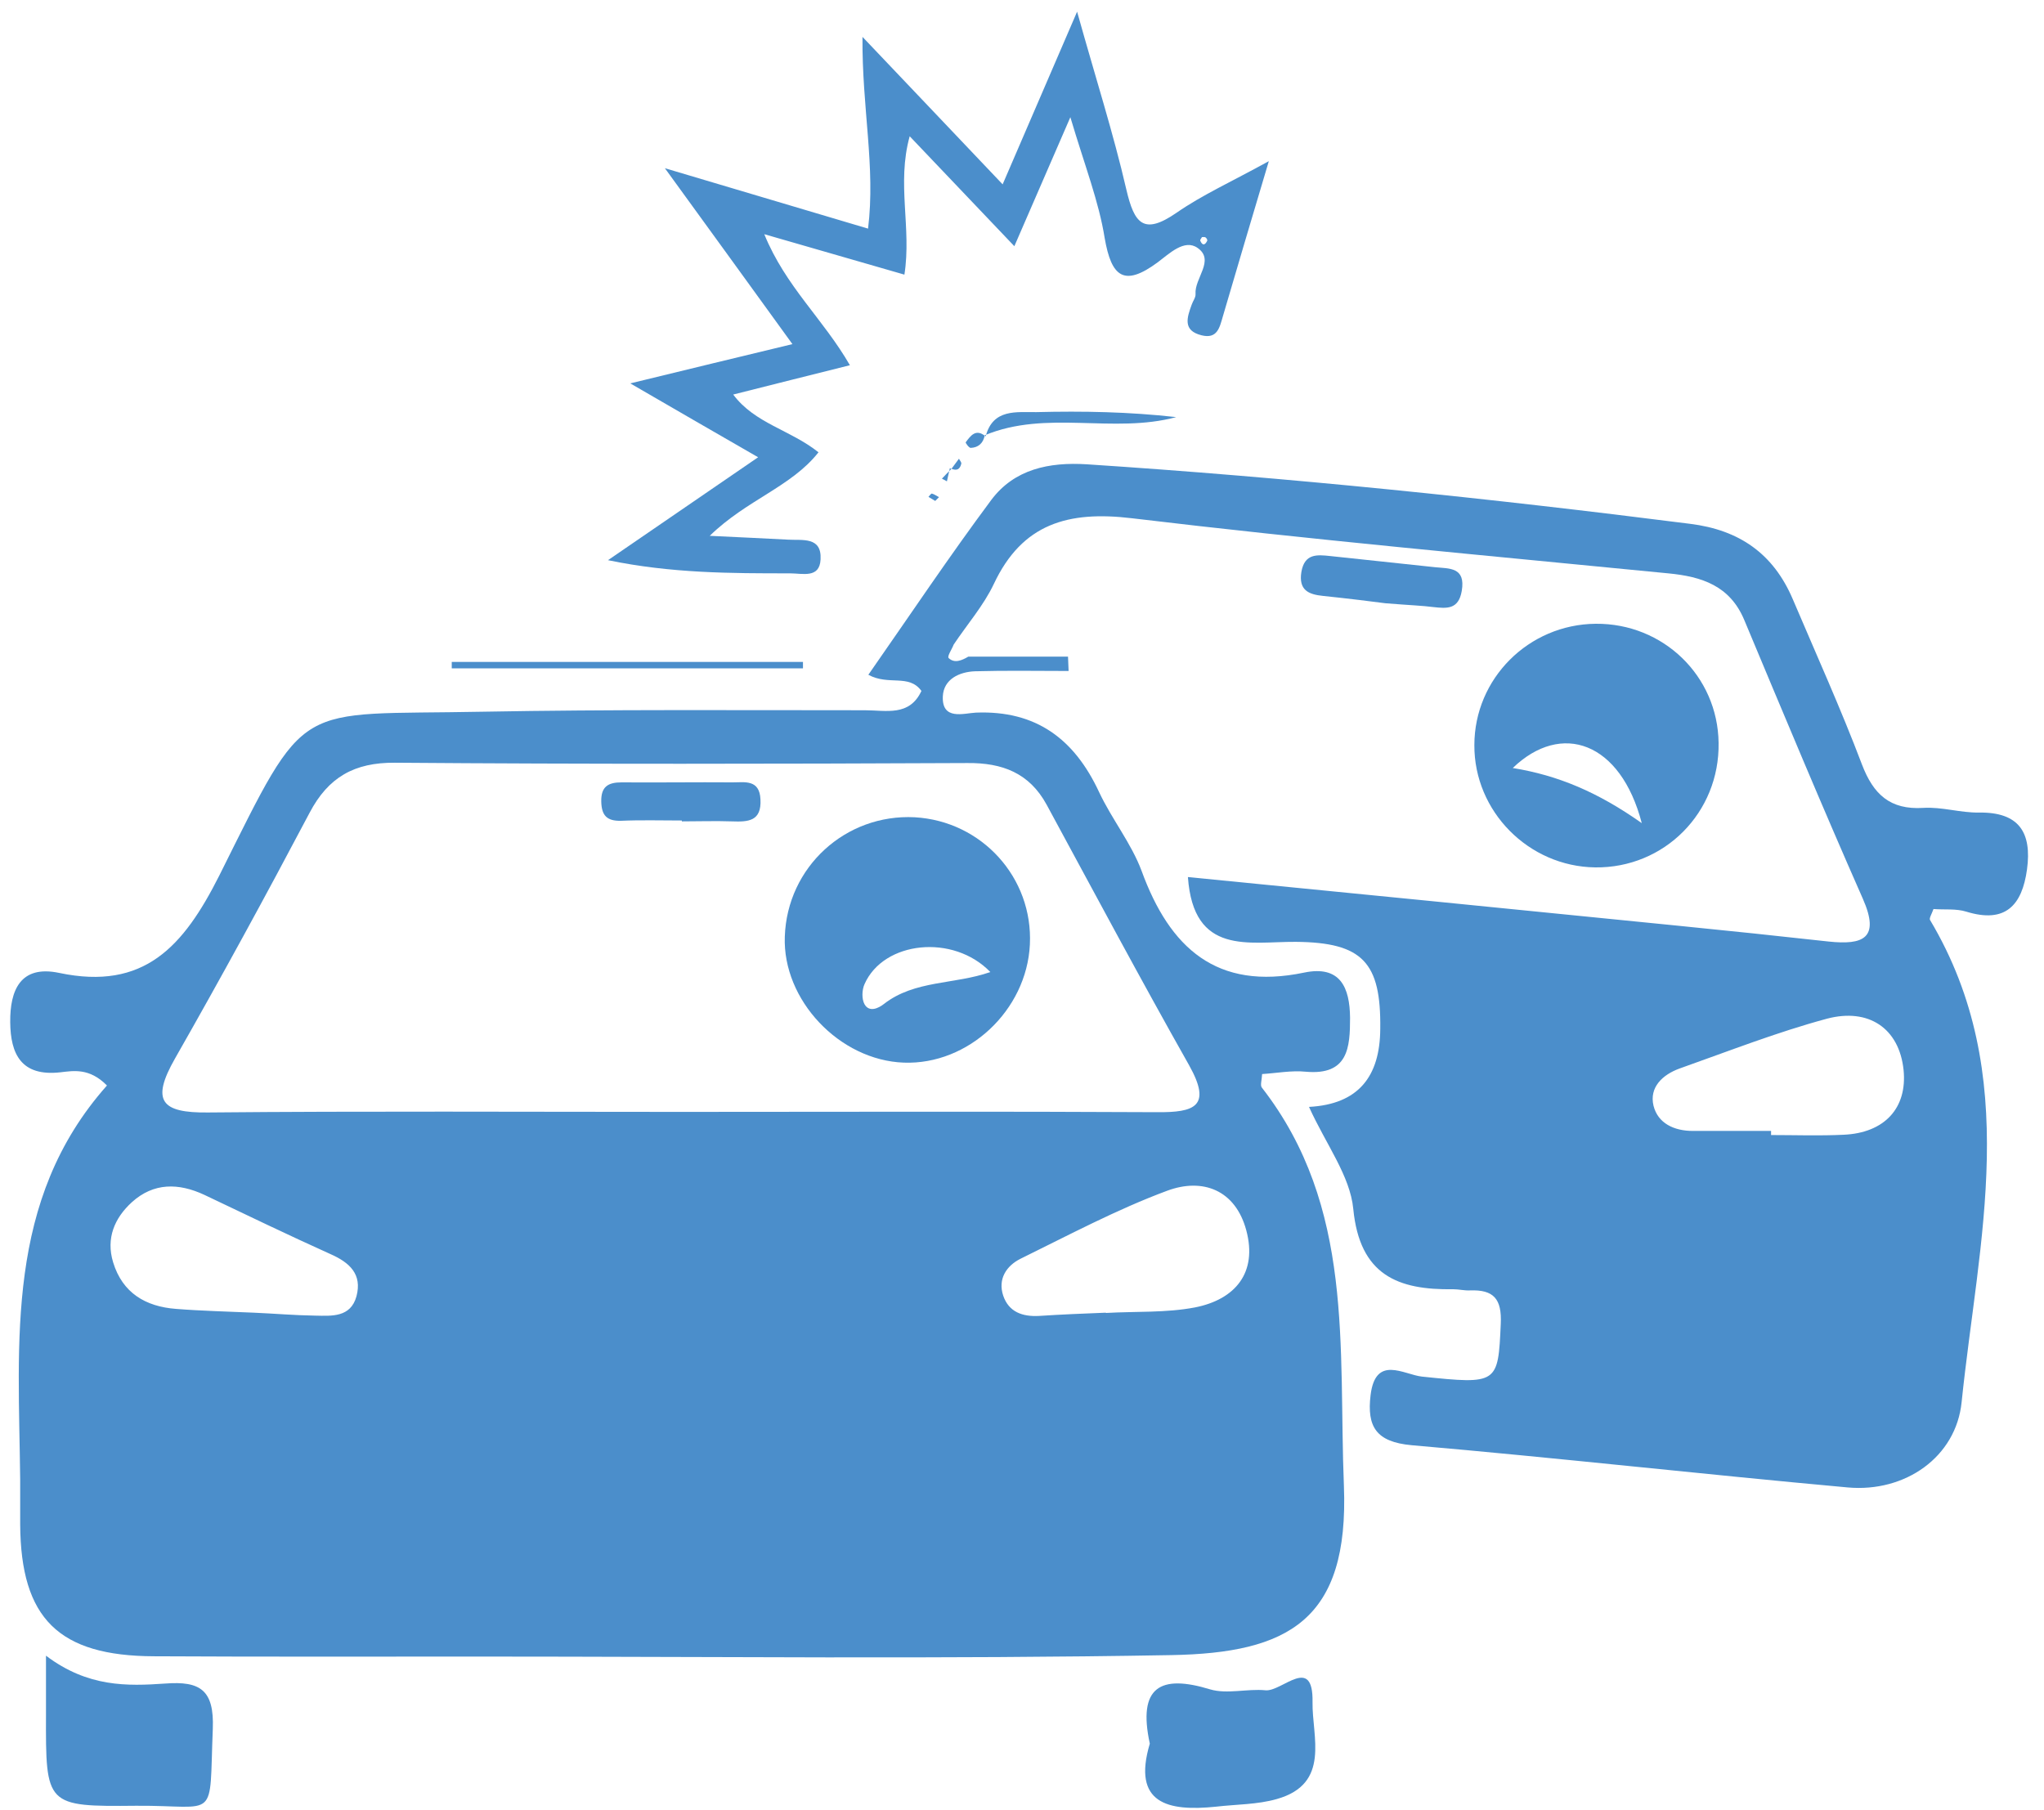 <?xml version="1.0" encoding="UTF-8"?> <svg xmlns="http://www.w3.org/2000/svg" width="70" height="62" viewBox="0 0 70 62" fill="none"><path d="M33.162 22.489C34.297 22.489 35.431 22.489 36.576 22.489C36.586 22.649 36.586 22.82 36.596 22.981C35.532 22.981 34.457 22.961 33.393 22.991C32.851 23.011 32.319 23.262 32.289 23.844C32.248 24.688 33.011 24.427 33.423 24.407C35.492 24.326 36.797 25.32 37.64 27.128C38.072 28.051 38.745 28.885 39.096 29.828C40.06 32.469 41.666 33.935 44.658 33.312C45.904 33.051 46.225 33.825 46.235 34.859C46.235 35.873 46.175 36.837 44.719 36.706C44.227 36.656 43.715 36.756 43.223 36.786C43.213 36.997 43.152 37.168 43.213 37.248C46.395 41.335 45.833 46.154 46.024 50.883C46.205 55.502 44.116 56.616 40.11 56.687C32.218 56.827 24.326 56.737 16.445 56.737C12.72 56.737 9.005 56.747 5.28 56.727C2.006 56.717 0.711 55.432 0.691 52.209C0.691 51.697 0.691 51.184 0.691 50.672C0.641 45.933 0.169 41.114 3.663 37.178C3.061 36.566 2.509 36.676 2.067 36.726C0.721 36.877 0.36 36.094 0.35 35.009C0.34 33.925 0.691 33.041 2.027 33.322C4.938 33.935 6.284 32.419 7.509 29.989C10.571 23.854 10.009 24.507 16.535 24.376C20.893 24.296 25.26 24.326 29.618 24.326C30.351 24.326 31.144 24.547 31.556 23.664C31.124 23.071 30.441 23.493 29.738 23.111C31.174 21.053 32.51 19.055 33.945 17.127C34.739 16.063 35.933 15.822 37.218 15.902C44.126 16.354 51.014 17.067 57.882 17.941C59.569 18.151 60.733 18.965 61.396 20.521C62.199 22.409 63.043 24.276 63.766 26.184C64.157 27.208 64.729 27.74 65.864 27.67C66.497 27.63 67.139 27.84 67.772 27.83C69.147 27.81 69.589 28.513 69.418 29.778C69.248 31.013 68.675 31.636 67.34 31.224C66.989 31.114 66.587 31.164 66.215 31.134C66.155 31.304 66.065 31.445 66.095 31.505C69.268 36.827 67.752 42.469 67.179 48.022C66.989 49.899 65.251 51.124 63.274 50.944C58.294 50.492 53.323 49.929 48.343 49.498C47.128 49.387 46.807 48.865 46.938 47.781C47.108 46.395 48.072 47.078 48.695 47.148C51.295 47.419 51.305 47.399 51.396 45.341C51.436 44.487 51.155 44.166 50.341 44.196C50.151 44.206 49.96 44.156 49.769 44.156C47.871 44.186 46.566 43.674 46.345 41.405C46.235 40.27 45.411 39.196 44.829 37.911C46.516 37.821 47.259 36.877 47.269 35.24C47.299 32.961 46.667 32.278 44.377 32.258C42.771 32.248 40.873 32.74 40.682 30.039C46.295 30.591 51.878 31.144 57.47 31.706C59.187 31.877 60.914 32.057 62.631 32.248C63.796 32.369 64.398 32.148 63.796 30.782C62.4 27.619 61.075 24.437 59.739 21.244C59.247 20.059 58.283 19.748 57.129 19.637C51.004 19.035 44.879 18.483 38.765 17.75C36.586 17.489 35.01 17.93 34.036 19.999C33.684 20.742 33.122 21.384 32.66 22.077C32.6 22.238 32.429 22.479 32.489 22.539C32.69 22.73 32.941 22.619 33.162 22.489ZM23.282 38.082C28.734 38.082 34.176 38.062 39.628 38.092C40.903 38.102 41.516 37.901 40.723 36.485C39.056 33.533 37.459 30.541 35.843 27.559C35.251 26.475 34.327 26.123 33.132 26.134C26.596 26.164 20.059 26.174 13.523 26.123C12.137 26.113 11.244 26.616 10.601 27.84C9.105 30.672 7.579 33.473 5.993 36.254C5.169 37.7 5.511 38.122 7.127 38.102C12.519 38.052 17.901 38.082 23.282 38.082ZM8.693 44.959C9.396 44.989 10.089 45.05 10.792 45.06C11.354 45.07 12.007 45.13 12.208 44.397C12.408 43.644 11.977 43.242 11.314 42.951C9.868 42.299 8.432 41.606 6.997 40.923C6.113 40.511 5.26 40.502 4.517 41.174C3.924 41.716 3.623 42.409 3.874 43.233C4.195 44.287 4.989 44.749 6.023 44.829C6.906 44.899 7.8 44.919 8.693 44.959ZM37.871 44.959V44.969C38.895 44.909 39.929 44.969 40.923 44.779C42.299 44.508 43.072 43.594 42.681 42.138C42.309 40.752 41.184 40.331 39.97 40.783C38.243 41.425 36.606 42.299 34.949 43.112C34.467 43.353 34.166 43.805 34.357 44.377C34.548 44.939 35.02 45.1 35.582 45.07C36.345 45.02 37.108 44.989 37.871 44.959ZM60.653 38.734C60.653 38.785 60.653 38.825 60.653 38.875C61.476 38.875 62.31 38.905 63.133 38.865C64.539 38.805 65.322 37.951 65.191 36.646C65.041 35.21 63.986 34.517 62.571 34.889C60.854 35.351 59.197 36.003 57.52 36.596C56.938 36.807 56.476 37.238 56.627 37.871C56.777 38.473 57.33 38.734 57.972 38.734C58.876 38.734 59.769 38.734 60.653 38.734Z" fill="#4B8ECB"></path><path d="M36.656 4.014C35.903 5.751 35.371 6.976 34.738 8.432C33.533 7.167 32.419 5.992 31.154 4.667C30.702 6.294 31.224 7.8 30.973 9.406C29.437 8.964 27.951 8.533 26.174 8.021C26.907 9.818 28.192 10.922 29.106 12.509C27.75 12.85 26.495 13.161 25.11 13.513C25.852 14.507 27.057 14.717 28.031 15.491C27.098 16.675 25.571 17.117 24.306 18.352C25.391 18.402 26.184 18.442 26.987 18.483C27.479 18.513 28.142 18.372 28.102 19.155C28.072 19.818 27.489 19.637 27.057 19.637C25.029 19.637 22.991 19.637 20.822 19.186C22.459 18.061 24.105 16.936 25.963 15.661C24.497 14.818 23.212 14.075 21.585 13.131C23.573 12.649 25.25 12.238 27.138 11.786C25.712 9.818 24.377 7.97 22.77 5.761C25.31 6.514 27.469 7.157 29.728 7.83C29.989 5.711 29.517 3.713 29.537 1.263C31.244 3.061 32.71 4.597 34.337 6.314C35.17 4.376 35.933 2.609 36.887 0.4C37.53 2.699 38.132 4.577 38.574 6.494C38.845 7.649 39.156 8.071 40.291 7.288C41.174 6.675 42.178 6.223 43.453 5.52C42.871 7.478 42.369 9.155 41.877 10.842C41.767 11.223 41.686 11.615 41.154 11.485C40.492 11.324 40.652 10.872 40.813 10.43C40.853 10.31 40.953 10.189 40.943 10.069C40.903 9.527 41.616 8.914 41.014 8.492C40.562 8.171 40.04 8.693 39.648 8.984C38.493 9.838 38.062 9.486 37.831 8.151C37.63 6.896 37.158 5.701 36.656 4.014ZM41.164 8.121C41.144 8.161 41.094 8.211 41.104 8.241C41.174 8.412 41.265 8.412 41.345 8.241C41.355 8.211 41.315 8.151 41.285 8.131C41.255 8.111 41.205 8.121 41.164 8.121Z" fill="#4B8ECB"></path><path d="M54.649 21.364C56.958 21.344 58.826 23.151 58.856 25.441C58.896 27.83 56.998 29.738 54.629 29.708C52.349 29.678 50.482 27.79 50.492 25.521C50.492 23.242 52.349 21.384 54.649 21.364ZM51.807 26.304C53.353 26.555 54.719 27.128 56.225 28.192C55.502 25.411 53.474 24.698 51.807 26.304Z" fill="#4B8ECB"></path><path d="M39.377 59.719C38.955 57.771 39.739 57.339 41.445 57.861C42.028 58.032 42.711 57.831 43.343 57.892C43.905 57.942 44.98 56.657 44.95 58.303C44.929 59.468 45.582 61.094 43.725 61.617C43.062 61.807 42.339 61.797 41.646 61.878C40 62.048 38.765 61.777 39.377 59.719Z" fill="#4B8ECB"></path><path d="M1.575 56.707C3.011 57.791 4.356 57.751 5.661 57.661C6.856 57.57 7.338 57.882 7.288 59.207C7.157 62.44 7.499 61.827 4.667 61.847C1.565 61.878 1.565 61.847 1.575 58.705C1.575 58.193 1.575 57.691 1.575 56.707Z" fill="#4B8ECB"></path><path d="M47.45 20.662C47.068 20.611 46.185 20.501 45.311 20.41C44.809 20.36 44.468 20.21 44.568 19.587C44.678 18.955 45.1 18.995 45.562 19.045C46.757 19.175 47.952 19.296 49.147 19.427C49.629 19.477 50.201 19.416 50.06 20.24C49.95 20.882 49.548 20.842 49.086 20.792C48.705 20.742 48.323 20.732 47.45 20.662Z" fill="#4B8ECB"></path><path d="M27.499 22.89C23.493 22.89 19.487 22.89 15.471 22.89C15.471 22.82 15.471 22.75 15.471 22.67C19.477 22.67 23.483 22.67 27.499 22.67C27.499 22.74 27.499 22.82 27.499 22.89Z" fill="#4B8ECB"></path><path d="M33.755 14.948C34.005 13.985 34.819 14.125 35.492 14.115C37.088 14.075 38.674 14.105 40.281 14.286C38.122 14.868 35.843 14.025 33.724 14.908L33.755 14.948Z" fill="#4B8ECB"></path><path d="M33.724 14.908C33.674 15.179 33.504 15.33 33.243 15.34C33.182 15.34 33.062 15.169 33.072 15.149C33.243 14.918 33.423 14.667 33.755 14.948L33.724 14.908Z" fill="#4B8ECB"></path><path d="M32.58 16.063C32.67 15.943 32.75 15.832 32.841 15.711C32.871 15.772 32.931 15.832 32.921 15.882C32.871 16.103 32.73 16.133 32.54 16.033L32.58 16.063Z" fill="#4B8ECB"></path><path d="M32.53 16.033C32.499 16.183 32.459 16.334 32.429 16.485C32.369 16.454 32.319 16.424 32.258 16.394C32.359 16.284 32.469 16.173 32.57 16.073C32.58 16.063 32.53 16.033 32.53 16.033Z" fill="#4B8ECB"></path><path d="M32.028 17.157C31.947 17.107 31.877 17.067 31.797 17.017C31.837 16.977 31.887 16.896 31.917 16.906C31.997 16.927 32.078 16.987 32.158 17.027C32.118 17.067 32.078 17.107 32.028 17.157Z" fill="#4B8ECB"></path><path d="M35.27 32.349C35.16 34.608 33.162 36.475 30.953 36.395C28.744 36.315 26.796 34.246 26.877 32.078C26.957 29.698 28.955 27.87 31.325 27.991C33.624 28.122 35.381 30.059 35.27 32.349ZM33.915 33.292C32.65 31.977 30.26 32.228 29.608 33.704C29.517 33.905 29.507 34.216 29.608 34.397C29.768 34.678 30.08 34.537 30.27 34.387C31.325 33.563 32.69 33.724 33.915 33.292Z" fill="#4B8ECB"></path><path d="M23.352 28.102C22.66 28.102 21.957 28.081 21.264 28.112C20.782 28.122 20.601 27.931 20.591 27.449C20.581 26.937 20.832 26.796 21.284 26.796C22.549 26.806 23.824 26.786 25.09 26.796C25.501 26.796 26.013 26.686 26.043 27.379C26.084 28.132 25.622 28.152 25.069 28.132C24.497 28.112 23.925 28.132 23.352 28.132C23.352 28.112 23.352 28.102 23.352 28.102Z" fill="#4B8ECB"></path></svg> 